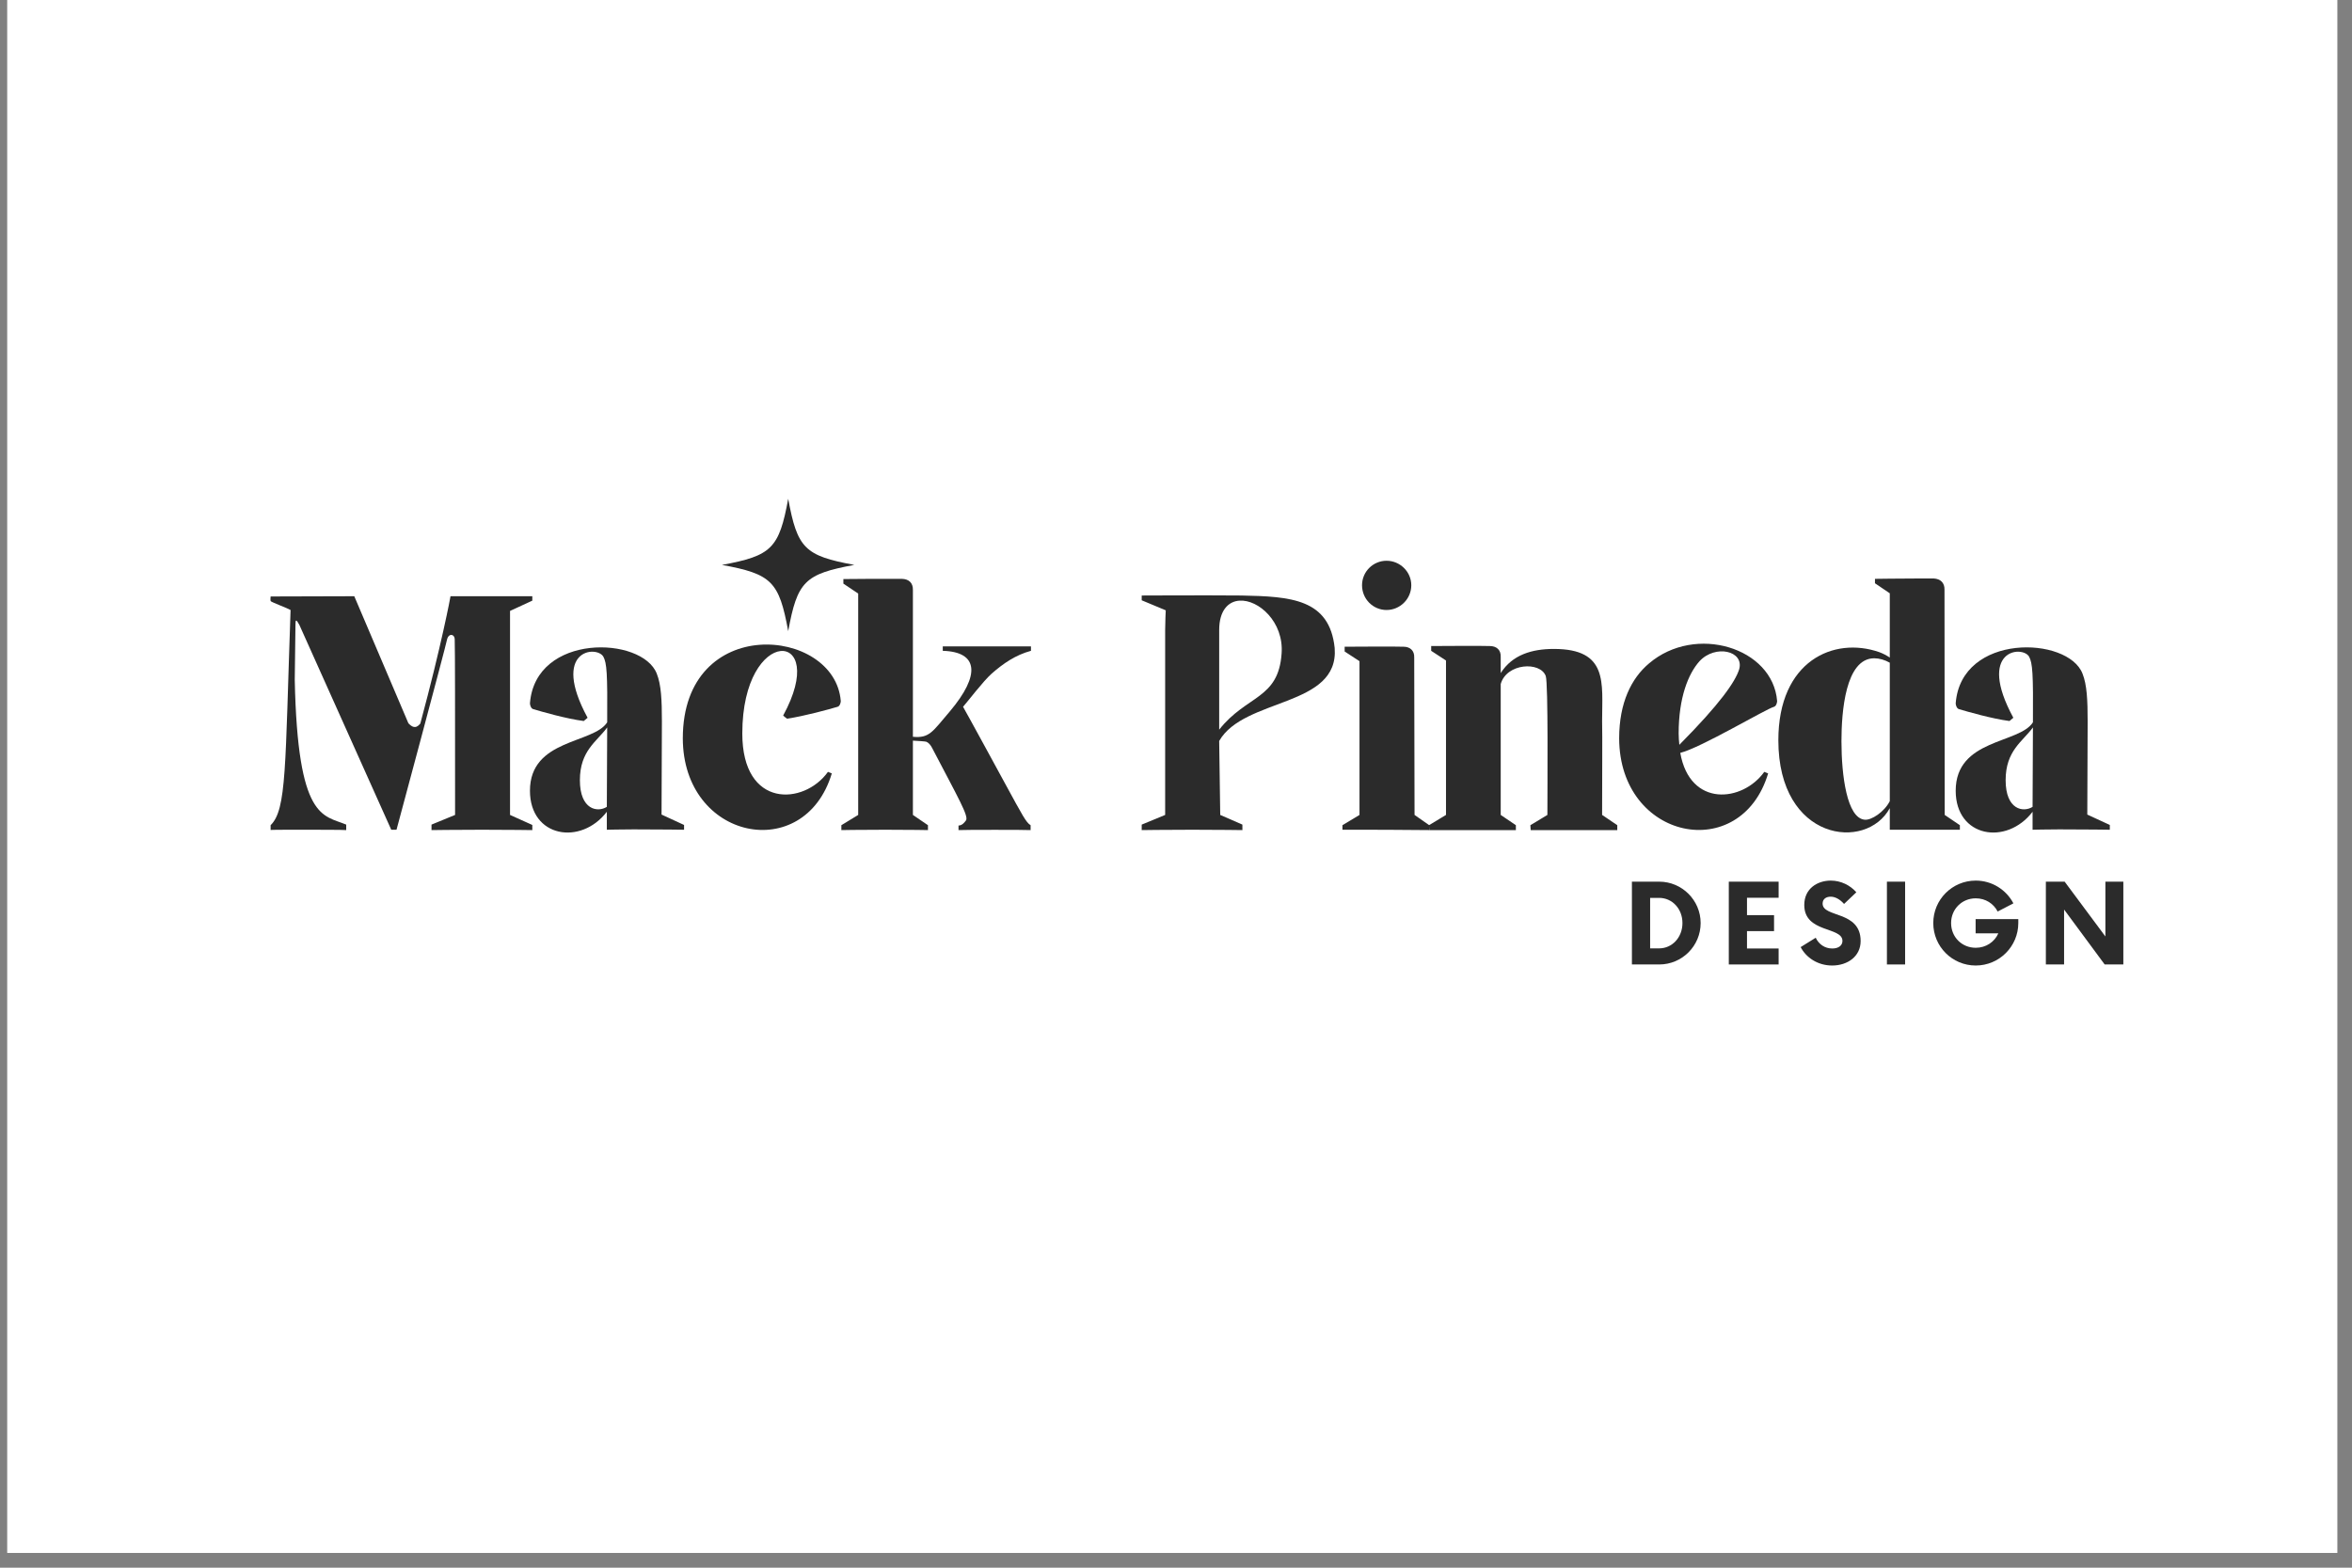 <svg xmlns="http://www.w3.org/2000/svg" xmlns:xlink="http://www.w3.org/1999/xlink" width="105" zoomAndPan="magnify" viewBox="0 0 78.75 52.5" height="70" preserveAspectRatio="xMidYMid meet" version="1.0"><rect x="0" y="0" width="78.75" height="52.5" fill="#808080" stroke="none"/><defs><g/><clipPath id="54fdc0e8d7"><path d="M 0.246 0 L 78.254 0 L 78.254 52.004 L 0.246 52.004 Z M 0.246 0 " clip-rule="nonzero"/></clipPath><clipPath id="cf0191eabd"><path d="M 24.172 16.703 L 28.629 16.703 L 28.629 21.16 L 24.172 21.16 Z M 24.172 16.703 " clip-rule="nonzero"/></clipPath></defs><g clip-path="url(#54fdc0e8d7)"><path fill="#ffffff" d="M 0.246 0 L 78.254 0 L 78.254 52.004 L 0.246 52.004 Z M 0.246 0 " fill-opacity="1" fill-rule="nonzero"/><path fill="#ffffff" d="M 0.246 0 L 78.254 0 L 78.254 52.004 L 0.246 52.004 Z M 0.246 0 " fill-opacity="1" fill-rule="nonzero"/></g><g fill="#2b2b2b" fill-opacity="1"><g transform="translate(8.889, 27.787)"><g><path d="M 8.934 -0.16 L 8.188 -0.496 L 8.188 -7.328 L 8.934 -7.672 L 8.934 -7.82 L 6.195 -7.82 C 6.195 -7.801 5.895 -6.195 5.184 -3.555 C 5.02 -3.352 4.891 -3.457 4.785 -3.566 L 2.973 -7.82 L 0.172 -7.812 C 0.172 -7.812 0.16 -7.684 0.172 -7.66 C 0.172 -7.629 0.68 -7.445 0.84 -7.359 C 0.656 -2.09 0.711 -0.68 0.172 -0.152 C 0.172 -0.074 0.172 -0.031 0.172 0.012 C 0.203 0.012 -0.031 0 0.895 0 C 1.746 0 2.598 0 2.703 0.012 C 2.703 -0.055 2.703 -0.129 2.703 -0.172 C 1.93 -0.496 1.078 -0.312 0.98 -5.02 L 1.004 -6.875 C 1.004 -7.035 1.023 -7.066 1.133 -6.863 L 4.211 0 L 4.387 0 C 4.387 0 6.012 -6.043 6.086 -6.398 C 6.141 -6.582 6.336 -6.562 6.336 -6.367 C 6.348 -5.992 6.348 -3.934 6.348 -0.496 L 5.559 -0.172 L 5.559 0.012 C 5.559 0.012 6.312 0 7.25 0 C 8.176 0 8.934 0.012 8.934 0.012 Z M 8.934 -0.16 "/></g></g></g><g fill="#2b2b2b" fill-opacity="1"><g transform="translate(17.615, 27.787)"><g><path d="M 5.289 -0.16 L 4.535 -0.508 C 4.535 -0.508 4.547 -3.137 4.547 -3.621 C 4.547 -4.344 4.523 -4.859 4.375 -5.227 C 3.891 -6.484 0.312 -6.594 0.129 -4.234 C 0.129 -4.18 0.16 -4.062 0.238 -4.039 C 0.527 -3.953 1.336 -3.719 1.93 -3.641 C 1.961 -3.664 2.027 -3.719 2.059 -3.75 C 0.82 -6.035 2.359 -6.184 2.586 -5.797 C 2.703 -5.582 2.727 -5.234 2.715 -3.598 C 2.262 -2.875 0.129 -3.051 0.129 -1.305 C 0.129 0.258 1.832 0.539 2.703 -0.602 L 2.703 0 C 2.703 0 3.18 -0.012 3.598 -0.012 C 4.535 -0.012 5.289 0 5.289 0 Z M 1.801 -1.66 C 1.801 -2.652 2.371 -2.953 2.715 -3.426 C 2.715 -2.996 2.703 -0.766 2.703 -0.766 C 2.391 -0.57 1.801 -0.668 1.801 -1.66 Z M 1.801 -1.66 "/></g></g></g><g fill="#2b2b2b" fill-opacity="1"><g transform="translate(22.624, 27.787)"><g><path d="M 5.527 -4.309 C 5.332 -6.797 0.238 -7.262 0.238 -3.059 C 0.246 0.355 4.309 1.164 5.227 -1.887 L 5.098 -1.938 C 4.301 -0.82 2.23 -0.699 2.23 -3.223 C 2.23 -6.875 5.184 -6.734 3.598 -3.824 C 3.633 -3.793 3.695 -3.738 3.727 -3.719 C 4.309 -3.805 5.129 -4.031 5.418 -4.117 C 5.496 -4.137 5.527 -4.254 5.527 -4.309 Z M 5.527 -4.309 "/></g></g></g><g fill="#2b2b2b" fill-opacity="1"><g transform="translate(28.011, 27.787)"><g><path d="M 5.191 -5.227 C 5.582 -5.57 5.992 -5.852 6.508 -5.992 L 6.508 -6.141 L 3.555 -6.141 L 3.555 -5.992 C 4.742 -5.957 4.828 -5.191 3.793 -3.965 C 3.211 -3.285 3.113 -3.059 2.555 -3.113 C 2.555 -5.215 2.555 -7.844 2.555 -8.027 C 2.562 -8.273 2.414 -8.395 2.188 -8.402 C 1.164 -8.402 0.691 -8.402 0.227 -8.395 L 0.227 -8.242 L 0.723 -7.91 L 0.723 -0.496 L 0.16 -0.152 L 0.16 0.012 C 0.16 0.012 0.691 0 1.625 0 C 2.555 0 3.059 0.012 3.059 0.012 L 3.059 -0.152 L 2.555 -0.496 C 2.555 -0.496 2.555 -1.605 2.555 -2.984 C 2.703 -2.973 2.973 -2.965 3.016 -2.941 C 3.082 -2.91 3.145 -2.844 3.199 -2.738 C 4.082 -1.047 4.43 -0.453 4.332 -0.312 C 4.289 -0.258 4.211 -0.141 4.082 -0.141 L 4.082 0.012 C 4.211 0 6.391 0 6.496 0.012 L 6.496 -0.152 C 6.348 -0.238 6.227 -0.473 5.656 -1.52 C 5.656 -1.52 4.309 -3.996 4.234 -4.117 C 4.387 -4.289 4.902 -4.969 5.191 -5.227 Z M 5.191 -5.227 "/></g></g></g><g fill="#2b2b2b" fill-opacity="1"><g transform="translate(34.292, 27.787)"><g/></g></g><g fill="#2b2b2b" fill-opacity="1"><g transform="translate(36.091, 27.787)"><g/></g></g><g fill="#2b2b2b" fill-opacity="1"><g transform="translate(37.891, 27.787)"><g><path d="M 6.797 -6.086 C 6.625 -7.734 5.324 -7.812 3.676 -7.844 C 2.434 -7.855 0.336 -7.844 0.336 -7.844 L 0.336 -7.684 L 1.141 -7.348 C 1.141 -7.348 1.121 -6.961 1.121 -6.691 L 1.121 -0.496 L 0.336 -0.172 L 0.336 0.012 C 0.336 0.012 1.09 0 2.027 0 C 2.953 0 3.707 0.012 3.707 0.012 L 3.707 -0.172 L 2.965 -0.496 L 2.93 -2.973 C 3.762 -4.43 6.949 -4.094 6.797 -6.086 Z M 2.93 -6.691 C 2.93 -7.336 3.23 -7.648 3.609 -7.672 C 4.246 -7.715 5.098 -6.961 5.02 -5.902 C 4.914 -4.363 3.848 -4.516 2.93 -3.352 Z M 2.93 -6.691 "/></g></g></g><g fill="#2b2b2b" fill-opacity="1"><g transform="translate(44.581, 27.787)"><g><path d="M 2.781 -0.496 C 2.781 -0.496 2.77 -5.668 2.77 -5.766 C 2.781 -6 2.629 -6.129 2.414 -6.129 C 2.25 -6.141 0.441 -6.129 0.441 -6.129 L 0.441 -5.969 L 0.938 -5.645 L 0.938 -0.496 L 0.367 -0.152 L 0.367 0 C 1.348 0 2.328 0 3.273 0.012 L 3.273 -0.152 Z M 2.672 -8.188 C 2.672 -8.641 2.293 -9.008 1.844 -9.008 C 1.391 -9.008 1.023 -8.641 1.023 -8.188 C 1.023 -7.727 1.391 -7.359 1.844 -7.359 C 2.293 -7.359 2.672 -7.727 2.672 -8.188 Z M 2.672 -8.188 "/></g></g></g><g fill="#2b2b2b" fill-opacity="1"><g transform="translate(47.845, 27.787)"><g><path d="M 5.797 -0.496 C 5.797 -2.047 5.809 -3.016 5.797 -3.641 C 5.797 -4.914 6.012 -6.055 4.18 -6.055 C 3.449 -6.055 2.789 -5.859 2.402 -5.246 C 2.402 -5.68 2.402 -5.766 2.402 -5.785 C 2.414 -6.023 2.262 -6.152 2.035 -6.152 C 1.887 -6.164 0.074 -6.152 0.074 -6.152 L 0.074 -5.992 L 0.57 -5.668 L 0.57 -0.496 L 0 -0.152 L 0.012 0.012 L 2.91 0.012 L 2.91 -0.152 L 2.402 -0.496 C 2.402 -0.496 2.402 -3.273 2.402 -4.879 C 2.598 -5.582 3.727 -5.645 3.91 -5.148 C 3.996 -4.902 3.965 -1.391 3.965 -0.496 L 3.395 -0.152 L 3.406 0.012 L 6.305 0.012 L 6.305 -0.152 Z M 5.797 -0.496 "/></g></g></g><g fill="#2b2b2b" fill-opacity="1"><g transform="translate(53.986, 27.787)"><g><path d="M 5.516 -4.309 C 5.375 -6.098 2.781 -6.895 1.227 -5.57 C 0.637 -5.074 0.227 -4.254 0.227 -3.059 C 0.238 0.355 4.301 1.164 5.215 -1.887 L 5.086 -1.938 C 4.363 -0.926 2.598 -0.734 2.273 -2.574 C 2.965 -2.746 5.129 -4.039 5.41 -4.117 C 5.484 -4.137 5.516 -4.254 5.516 -4.309 Z M 4.246 -5.375 C 4.117 -4.957 3.598 -4.211 2.242 -2.844 C 2.23 -2.965 2.219 -3.094 2.219 -3.223 C 2.219 -4.43 2.543 -5.227 2.918 -5.645 C 3.449 -6.215 4.418 -5.992 4.246 -5.375 Z M 4.246 -5.375 "/></g></g></g><g fill="#2b2b2b" fill-opacity="1"><g transform="translate(59.383, 27.787)"><g><path d="M 5.73 -0.496 C 5.73 -0.496 5.723 -7.727 5.723 -8.039 C 5.73 -8.273 5.582 -8.402 5.367 -8.414 C 5.203 -8.414 5.012 -8.414 4.793 -8.414 C 4.266 -8.414 3.395 -8.402 3.395 -8.402 L 3.395 -8.254 L 3.891 -7.918 L 3.891 -5.766 C 3.781 -5.84 3.664 -5.902 3.535 -5.949 C 2.016 -6.477 0.16 -5.656 0.16 -2.996 C 0.16 0.379 3.102 0.734 3.891 -0.723 L 3.891 0 L 6.238 0 L 6.238 -0.152 Z M 3.051 -0.336 C 2.457 -0.387 2.273 -1.809 2.273 -2.965 C 2.273 -3.934 2.402 -5.742 3.371 -5.742 C 3.535 -5.742 3.727 -5.688 3.891 -5.594 L 3.891 -0.957 C 3.707 -0.594 3.273 -0.312 3.051 -0.336 Z M 3.051 -0.336 "/></g></g></g><g fill="#2b2b2b" fill-opacity="1"><g transform="translate(65.352, 27.787)"><g><path d="M 5.289 -0.16 L 4.535 -0.508 C 4.535 -0.508 4.547 -3.137 4.547 -3.621 C 4.547 -4.344 4.523 -4.859 4.375 -5.227 C 3.891 -6.484 0.312 -6.594 0.129 -4.234 C 0.129 -4.18 0.16 -4.062 0.238 -4.039 C 0.527 -3.953 1.336 -3.719 1.93 -3.641 C 1.961 -3.664 2.027 -3.719 2.059 -3.75 C 0.82 -6.035 2.359 -6.184 2.586 -5.797 C 2.703 -5.582 2.727 -5.234 2.715 -3.598 C 2.262 -2.875 0.129 -3.051 0.129 -1.305 C 0.129 0.258 1.832 0.539 2.703 -0.602 L 2.703 0 C 2.703 0 3.18 -0.012 3.598 -0.012 C 4.535 -0.012 5.289 0 5.289 0 Z M 1.801 -1.66 C 1.801 -2.652 2.371 -2.953 2.715 -3.426 C 2.715 -2.996 2.703 -0.766 2.703 -0.766 C 2.391 -0.57 1.801 -0.668 1.801 -1.66 Z M 1.801 -1.66 "/></g></g></g><g clip-path="url(#cf0191eabd)"><path fill="#2b2b2b" d="M 28.605 18.918 C 26.945 19.223 26.695 19.473 26.391 21.137 C 26.086 19.473 25.836 19.223 24.172 18.918 C 25.836 18.613 26.086 18.363 26.391 16.703 C 26.695 18.363 26.945 18.613 28.605 18.918 Z M 28.605 18.918 " fill-opacity="1" fill-rule="nonzero"/></g><g fill="#2b2b2b" fill-opacity="1"><g transform="translate(54.367, 32.299)"><g><path d="M 0.273 0 L 1.188 0 C 1.949 0 2.574 -0.617 2.574 -1.387 C 2.574 -2.152 1.949 -2.773 1.188 -2.773 L 0.273 -2.773 Z M 0.883 -0.539 L 0.883 -2.23 L 1.184 -2.23 C 1.621 -2.23 1.965 -1.867 1.965 -1.387 C 1.965 -0.906 1.621 -0.539 1.184 -0.539 Z M 0.883 -0.539 "/></g></g></g><g fill="#2b2b2b" fill-opacity="1"><g transform="translate(57.587, 32.299)"><g><path d="M 1.965 -2.234 L 1.965 -2.773 L 0.297 -2.773 L 0.297 0 L 1.965 0 L 1.965 -0.535 L 0.906 -0.535 L 0.906 -1.117 L 1.812 -1.117 L 1.812 -1.652 L 0.906 -1.652 L 0.906 -2.234 Z M 1.965 -2.234 "/></g></g></g><g fill="#2b2b2b" fill-opacity="1"><g transform="translate(60.216, 32.299)"><g><path d="M 1.129 0.035 C 1.645 0.035 2.082 -0.27 2.082 -0.785 C 2.082 -1.812 0.809 -1.559 0.809 -2.039 C 0.809 -2.195 0.93 -2.27 1.078 -2.27 C 1.234 -2.27 1.391 -2.18 1.527 -2.027 L 1.938 -2.418 C 1.734 -2.652 1.422 -2.809 1.082 -2.809 C 0.641 -2.809 0.195 -2.547 0.195 -1.992 C 0.195 -1.047 1.473 -1.273 1.473 -0.789 C 1.473 -0.637 1.344 -0.535 1.133 -0.535 C 0.879 -0.535 0.68 -0.68 0.578 -0.895 L 0.074 -0.582 C 0.254 -0.234 0.641 0.035 1.129 0.035 Z M 1.129 0.035 "/></g></g></g><g fill="#2b2b2b" fill-opacity="1"><g transform="translate(62.881, 32.299)"><g><path d="M 0.297 0 L 0.906 0 L 0.906 -2.773 L 0.297 -2.773 Z M 0.297 0 "/></g></g></g><g fill="#2b2b2b" fill-opacity="1"><g transform="translate(64.554, 32.299)"><g><path d="M 1.594 -1.52 L 1.594 -1.043 L 2.355 -1.043 C 2.227 -0.754 1.941 -0.559 1.598 -0.559 C 1.133 -0.559 0.773 -0.918 0.773 -1.387 C 0.773 -1.852 1.133 -2.215 1.598 -2.215 C 1.926 -2.215 2.195 -2.039 2.332 -1.773 L 2.859 -2.047 C 2.621 -2.5 2.145 -2.809 1.598 -2.809 C 0.809 -2.809 0.176 -2.172 0.176 -1.387 C 0.176 -0.602 0.809 0.035 1.598 0.035 C 2.383 0.035 3.023 -0.602 3.023 -1.387 L 3.023 -1.52 Z M 1.594 -1.52 "/></g></g></g><g fill="#2b2b2b" fill-opacity="1"><g transform="translate(68.227, 32.299)"><g><path d="M 2.266 -2.773 L 2.266 -0.938 L 0.902 -2.773 L 0.273 -2.773 L 0.273 0 L 0.883 0 L 0.883 -1.84 L 2.242 0 L 2.867 0 L 2.867 -2.773 Z M 2.266 -2.773 "/></g></g></g></svg>
